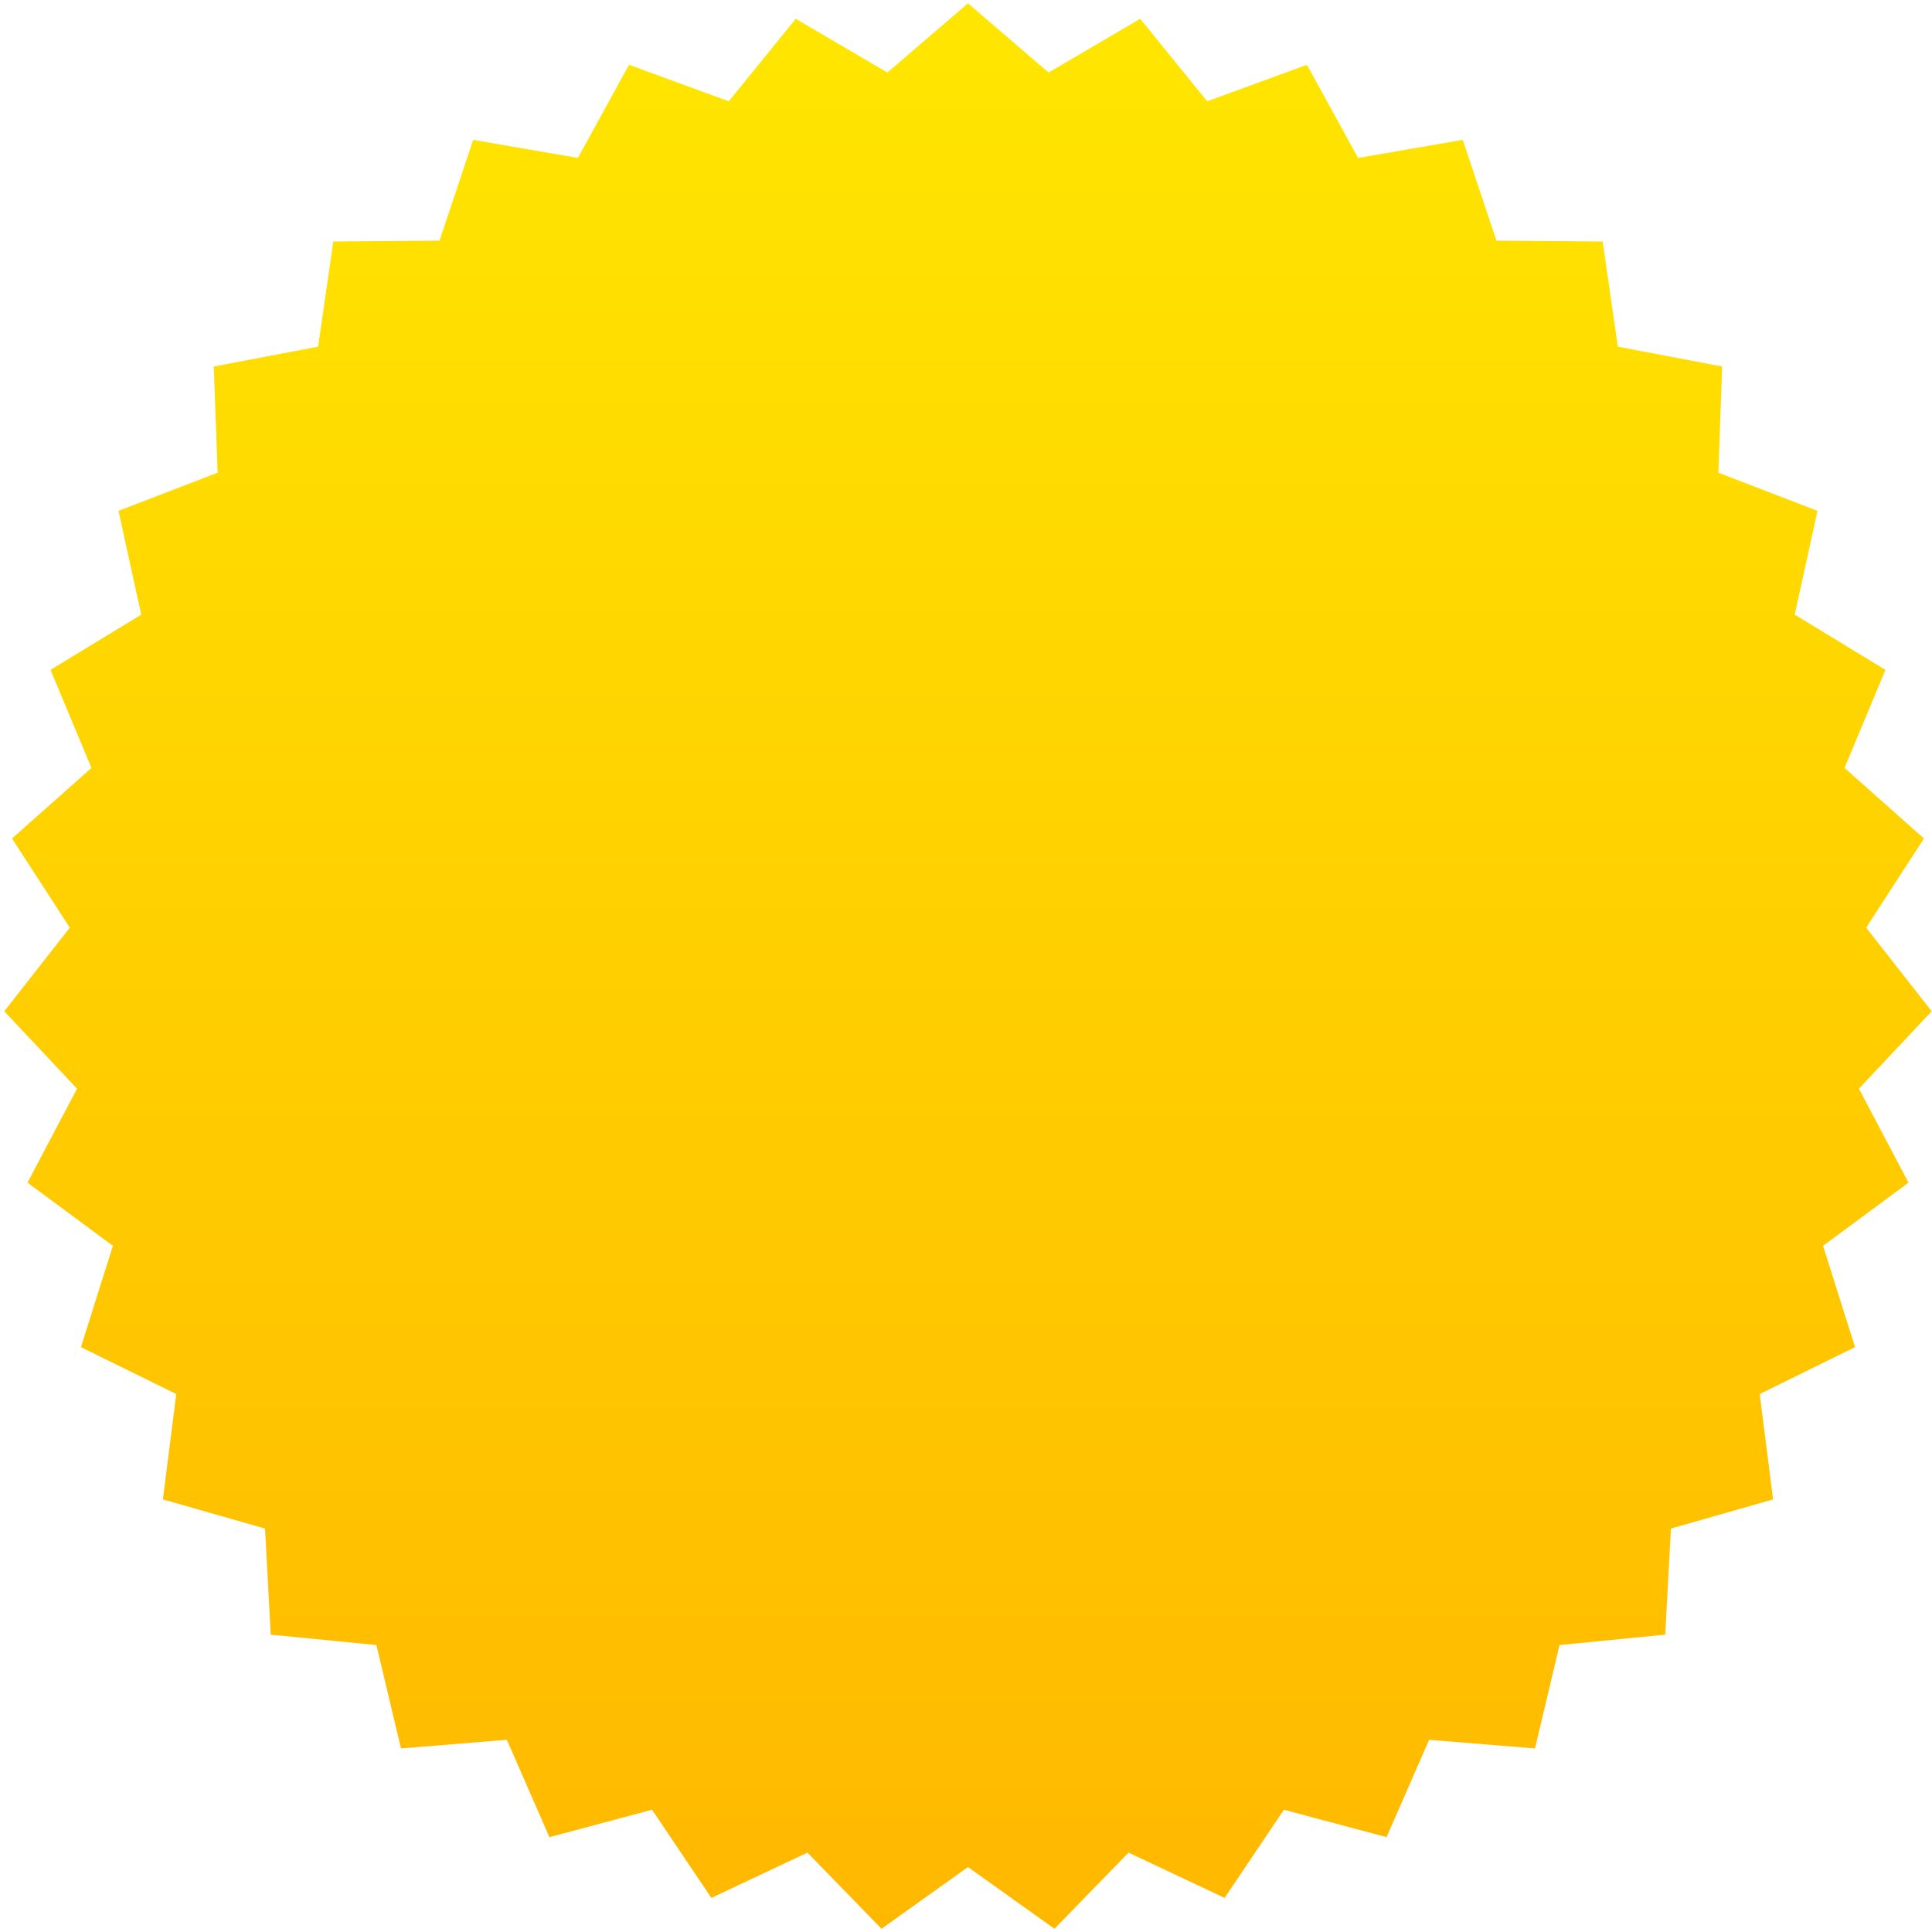 <svg width="451" height="451" viewBox="0 0 451 451" fill="none" xmlns="http://www.w3.org/2000/svg">
<path d="M225.961 0.77L244.775 16.928L266.171 4.389L281.797 23.646L305.088 15.129L317.024 36.867L341.462 32.646L349.325 56.166L374.124 56.376L377.661 80.922L402.024 85.557L401.121 110.34L424.264 119.25L418.951 143.474L440.132 156.374L430.578 179.259L449.115 195.734L435.629 216.546L450.927 236.065L433.941 254.135L445.507 276.072L425.568 290.818L433.032 314.468L410.78 325.417L413.901 350.019L390.051 356.819L388.729 381.584L364.049 384.016L358.326 408.146L333.608 406.132L323.669 428.853L299.708 422.458L285.871 443.039L263.437 432.468L246.148 450.247L225.961 435.841L205.775 450.247L188.486 432.468L166.052 443.039L152.215 422.458L128.254 428.853L118.315 406.132L93.597 408.146L87.874 384.016L63.194 381.584L61.872 356.819L38.022 350.019L41.143 325.417L18.891 314.468L26.355 290.818L6.416 276.072L17.982 254.135L0.996 236.065L16.294 216.546L2.808 195.734L21.345 179.259L11.791 156.374L32.972 143.474L27.659 119.25L50.802 110.34L49.899 85.557L74.262 80.922L77.799 56.376L102.598 56.166L110.461 32.646L134.898 36.867L146.835 15.129L170.126 23.646L185.752 4.389L207.148 16.928L225.961 0.77Z" fill="url(#paint0_linear_207_3236)"/>
<defs>
<linearGradient id="paint0_linear_207_3236" x1="225.961" y1="0.77" x2="225.961" y2="451.154" gradientUnits="userSpaceOnUse">
<stop stop-color="#FFE600"/>
<stop offset="1" stop-color="#FFB800"/>
</linearGradient>
</defs>
</svg>
